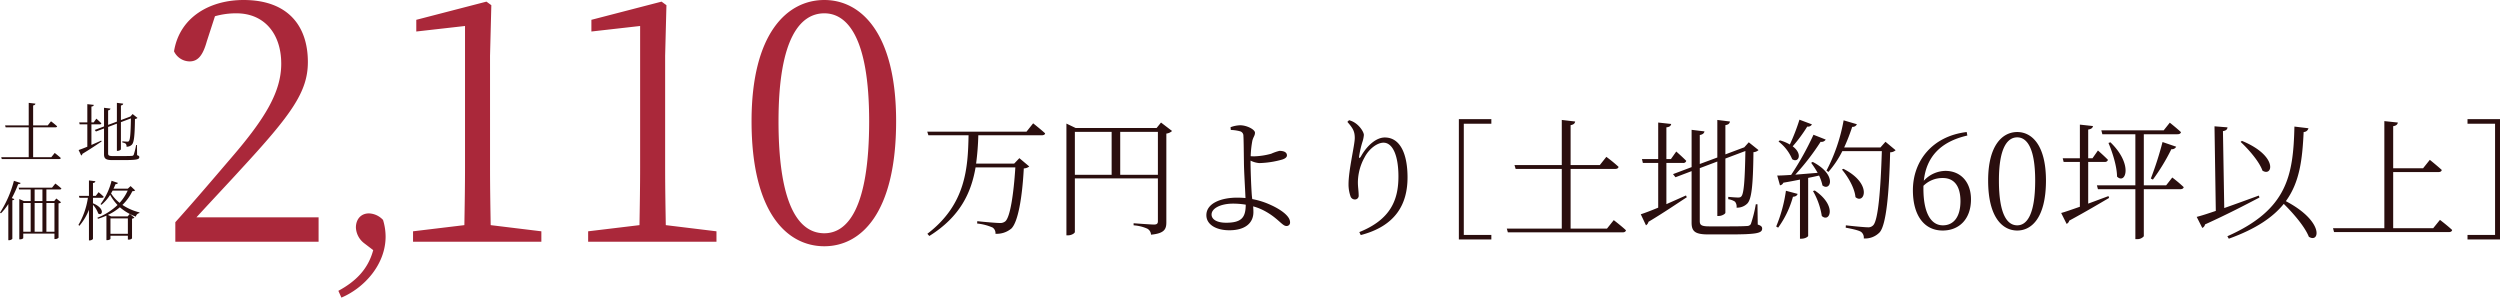 <svg xmlns="http://www.w3.org/2000/svg" width="769.54" height="91.608" viewBox="0 0 769.54 91.608">
  <g id="img_kodoteiki_02_241122" transform="translate(514.654 -569.6)">
    <g id="グループ_14604" data-name="グループ 14604" transform="translate(-1135.114 -767)">
      <path id="パス_14087" data-name="パス 14087" d="M-220.072-7.5c5.5-6,10.7-11.5,13.5-14.6,15.7-17,20.8-24,20.8-33.2,0-11.3-6.3-19.1-19.8-19.1-10.4,0-19.7,5.3-21.4,15.8a5.373,5.373,0,0,0,4.8,3.1c2.6,0,4.1-1.9,5.3-6.2l2.5-7.7a23.639,23.639,0,0,1,6.6-.9c8.6,0,13.8,6.3,13.8,15.5,0,8.5-4.7,16.6-15.4,29-4.8,5.6-10.9,12.8-17.2,19.8V0h44.1V-7.5ZM-165.66,2.592c-1.584,5.9-5.4,9.648-10.728,12.528l.936,2.088c6.984-2.952,13.608-10.152,13.608-18.792a17.617,17.617,0,0,0-.792-5.112,6.19,6.19,0,0,0-4.32-2.016c-2.664,0-4.032,2.016-4.032,4.32A6.428,6.428,0,0,0-168.4.5ZM-129.5-5.1c-.1-6-.2-11.9-.2-17.8V-57.2l.4-15.6-1.5-1.1-21.6,5.6v3.6l15-1.7v43.5c0,5.9-.1,11.8-.2,17.8l-15.8,1.9V0h39.5V-3.2Zm53.9,0c-.1-6-.2-11.9-.2-17.8V-57.2l.4-15.6-1.5-1.1-21.6,5.6v3.6l15-1.7v43.5c0,5.9-.1,11.8-.2,17.8L-99.5-3.2V0H-60V-3.2Zm34.7-32c0-25.9,6.9-33.2,14.1-33.2,7,0,13.8,7.3,13.8,33.2C-13-10-19.8-2.6-26.8-2.6-34-2.6-40.9-9.9-40.9-37.1Zm14.1-37.3c-11.4,0-22.4,10.2-22.4,37.3,0,28.3,11,38.5,22.4,38.5C-15.5,1.4-4.7-8.8-4.7-37.1-4.7-64.2-15.5-74.4-26.8-74.4Z" transform="translate(901 1411)" fill="#aa283a"/>
      <path id="パス_14088" data-name="パス 14088" d="M-5.74-.02h-5.6V-9.2H-4.5c.3,0,.5-.1.54-.32a22.631,22.631,0,0,0-1.88-1.54l-1,1.26h-4.5v-6.14c.48-.08.66-.28.7-.56l-2.06-.24V-9.8h-7.28l.18.6h7.1V-.02h-8.46l.16.58H-3.34c.3,0,.46-.1.52-.32C-3.52-.42-4.7-1.32-4.7-1.32ZM6.6-10.12H9.16a.455.455,0,0,0,.5-.32c-.56-.58-1.54-1.44-1.54-1.44L7.3-10.72H6.6V-15.6c.52-.06.68-.24.74-.52l-2-.22v5.62H2.84l.14.6H5.34v6.88c-1.16.48-2.12.84-2.68,1.02l.8,1.7a.845.845,0,0,0,.38-.54c2.54-1.52,4.5-2.88,5.9-3.78l-.12-.28c-1.04.46-2.06.92-3.02,1.34ZM20.62-3.76h-.26A19.616,19.616,0,0,1,19.6-.72a.649.649,0,0,1-.56.3c-.44.04-1.44.06-2.84.06H13.22c-1.26,0-1.48-.22-1.48-.82V-9.32l2.7-1.02v8.38h.22c.48,0,1.02-.32,1.02-.5V-10.8l3.08-1.16c-.08,4.62-.24,6.56-.62,6.98-.12.14-.24.18-.52.18-.32,0-1.04-.06-1.5-.1v.36a2.465,2.465,0,0,1,1.04.38,1.206,1.206,0,0,1,.24.92,2.2,2.2,0,0,0,1.66-.64c.64-.68.88-2.64.94-7.9a1.237,1.237,0,0,0,.78-.32l-1.5-1.2-.7.78-.18.06-2.72,1.02v-4.5c.5-.08.66-.28.7-.56l-1.94-.24v5.78l-2.7,1v-4.46c.48-.08.68-.3.72-.56l-1.98-.24v5.74L7.62-8.4,8-7.92l2.48-.94V-.92c0,1.42.64,1.8,2.64,1.8h3.04c4.32,0,5.18-.18,5.18-.9,0-.28-.14-.44-.68-.62ZM-17.26,7.26a33.468,33.468,0,0,1-4.28,9.8l.3.2a17.6,17.6,0,0,0,2.26-2.86V25.54h.24a1.406,1.406,0,0,0,1-.42V13.24c.36-.04.54-.16.62-.36l-.78-.3a32.308,32.308,0,0,0,1.94-4.3c.46.02.68-.14.78-.36Zm8.78,6.24h-2.4V9.92h2.4Zm3.7.58v8.86H-7.26V14.08Zm-6.1,0h2.4v8.86h-2.4Zm-3.5,0h2.28v8.86h-2.28ZM-3.14,9.92c.26,0,.44-.08.5-.3C-3.34,8.96-4.5,8.1-4.5,8.1L-5.52,9.36H-15.8l.16.56h3.54V13.5h-2.04l-1.46-.62v12.4h.2c.64,0,1.02-.3,1.02-.4V23.5h9.6v1.68h.2a1.464,1.464,0,0,0,1.06-.4V14.2a1.183,1.183,0,0,0,.78-.34L-4.2,12.7l-.66.8h-2.4V9.92ZM7.08,12.48h2.8c.28,0,.46-.1.5-.32a21.058,21.058,0,0,0-1.58-1.4L7.94,11.9H7.08V7.94c.52-.08.68-.26.74-.56L5.84,7.14V11.9H2.76l.16.58h2.6A23.072,23.072,0,0,1,2.6,20.84l.3.26a17.117,17.117,0,0,0,2.94-4.94V25.6H6.1c.46,0,.98-.32.98-.52V14.64A8.083,8.083,0,0,1,8.7,17.32c1.24.9,2.26-1.54-1.62-3.14Zm10.68-2.2a14.252,14.252,0,0,1-2.48,3.76,11.745,11.745,0,0,1-2.64-2.92q.24-.39.48-.84Zm.06,8.54v4.74H12.46V18.82Zm.84-9.94-.86.8H13.4c.22-.46.44-.92.62-1.4.44.02.66-.16.74-.38L12.8,7.24a19.775,19.775,0,0,1-3.4,7.2l.3.2a13.085,13.085,0,0,0,2.66-3.08,14.172,14.172,0,0,0,2.28,3.14,18.794,18.794,0,0,1-6.2,3.92l.18.32a21.968,21.968,0,0,0,2.6-.96v7.54h.2c.64,0,1.04-.28,1.04-.4v-.96h5.36v1.2h.2a1.418,1.418,0,0,0,1.08-.38V18.9a1.112,1.112,0,0,0,.74-.32L18.4,17.46l-.66.76H12.7l-1.04-.46a16.727,16.727,0,0,0,3.7-2.36,15.819,15.819,0,0,0,4.92,2.88,1.341,1.341,0,0,1,1.08-1.08l.04-.22a16.733,16.733,0,0,1-5.26-2.3,14.775,14.775,0,0,0,3.06-4.22c.5-.04.72-.1.86-.26Z" transform="translate(642 1385)" fill="#2a0e0e"/>
      <path id="パス_14086" data-name="パス 14086" d="M32.44-28.88H1.88l.36,1.12H14.6c-.2,10-.8,21.28-12.68,30.32l.6.68C12.08-2.72,15.44-10.2,16.76-17.88H29c-.52,8.28-1.6,15.32-3.08,16.6a2.442,2.442,0,0,1-1.76.52c-1,0-4.76-.32-6.88-.56l-.04.72A15.891,15.891,0,0,1,22,.64a2.079,2.079,0,0,1,.88,1.92A7.039,7.039,0,0,0,27.76.96C29.8-1,31.12-8.44,31.6-17.56a2.787,2.787,0,0,0,1.68-.6l-3.04-2.56-1.6,1.68H16.92a80.774,80.774,0,0,0,.68-8.72H37.12c.6,0,1-.2,1.04-.6-1.4-1.28-3.68-3.08-3.68-3.08ZM61.28-15.6V-28.8h11.6v13.2ZM47.32-28.8H58.64v13.2H47.32Zm26.52-2.88L72.48-30H47.56l-2.84-1.36V3.04h.48c1.16,0,2.12-.68,2.12-1.04V-14.48H72.88V-1.32c0,.72-.28,1.04-1.2,1.04-1,0-6.28-.4-6.28-.4v.64A12.27,12.27,0,0,1,69.64,1a2.225,2.225,0,0,1,1.12,1.84c4.2-.4,4.72-1.76,4.72-3.84V-28.28a3.142,3.142,0,0,0,1.76-.8ZM93.88-.84c-3,0-4.48-1.12-4.48-2.52,0-1.92,2.8-3.36,6.64-3.36a24.182,24.182,0,0,1,3.88.32C99.88-2.6,98.8-.84,93.88-.84Zm7.52-19.12a7.306,7.306,0,0,0,2.68.76,28.338,28.338,0,0,0,7.04-1.08c1.04-.32,1.48-.8,1.48-1.28,0-.88-.76-1.4-2.32-1.4a14.777,14.777,0,0,0-2.52.88,22.047,22.047,0,0,1-5.16.8c-.28,0-.72,0-1.16-.04a31.27,31.27,0,0,1,.52-4.8c.32-1.2.8-1.52.8-2.44,0-.96-2.48-2.28-4.56-2.28a9.072,9.072,0,0,0-2.96.6l.08.84a12.439,12.439,0,0,1,2.8.4,1.4,1.4,0,0,1,1.08,1.44c.08.8.12,5.24.16,7.84,0,2.72.36,8.24.48,11.28-.8-.08-1.68-.12-2.6-.12-4.8,0-9.44,1.68-9.44,5.4,0,2.84,2.92,4.64,7.08,4.64,4.88,0,7.4-2.24,7.4-5.6,0-.68-.04-1.24-.08-1.76a16.817,16.817,0,0,1,3.88,1.6C109.92-2.12,111.2.16,112.4.16A1.053,1.053,0,0,0,113.56-1c0-2.08-3.4-4.16-5.88-5.28a23.734,23.734,0,0,0-5.76-1.84c-.04-.32-.08-.68-.12-1.04-.24-3.16-.4-8.44-.4-10.28Zm32.08-6.96c0,2.16-1.92,9.88-1.92,14.2a11.163,11.163,0,0,0,.6,3.72,1.412,1.412,0,0,0,1.4,1,1.141,1.141,0,0,0,1.12-1.28c0-1.32-.24-2.48-.24-4.08A16.09,16.09,0,0,1,136.52-21c1.4-2.68,3.92-4.48,5.8-4.48,2.8,0,4.6,3.88,4.6,10.4,0,7.16-2.36,13.24-12.04,17.12l.44.92c10.72-2.8,14.4-9.48,14.4-17.76,0-7.12-2.2-12.28-7-12.28-2.6,0-5.4,2.4-7.28,5.72-.44.8-.76.76-.6-.08a31.91,31.91,0,0,1,.92-4.04,9.347,9.347,0,0,0,.52-2.36c0-.88-1.16-2.68-2.64-3.68a6.087,6.087,0,0,0-1.92-.88l-.52.52C132.88-29.96,133.48-29,133.48-26.92Z" transform="translate(904 1406)" fill="#2a0e0e"/>
    </g>
    <path id="パス_14085" data-name="パス 14085" d="M28.52,3.32h10V1.92H30.04V-32.32h8.48v-1.4h-10ZM74.12-.04H62.92V-18.4H76.6c.6,0,1-.2,1.08-.64a45.263,45.263,0,0,0-3.76-3.08l-2,2.52h-9V-31.88c.96-.16,1.32-.56,1.4-1.12l-4.12-.48V-19.6H45.64L46-18.4H60.2V-.04H43.28l.32,1.16H78.92c.6,0,.92-.2,1.04-.64C78.56-.84,76.2-2.64,76.2-2.64ZM92.4-20.24h5.12a.909.909,0,0,0,1-.64c-1.12-1.16-3.08-2.88-3.08-2.88L93.8-21.44H92.4V-31.2c1.04-.12,1.36-.48,1.48-1.04l-4-.44v11.24h-5l.28,1.2h4.72V-6.48c-2.32.96-4.24,1.68-5.36,2.04l1.6,3.4a1.69,1.69,0,0,0,.76-1.08c5.08-3.04,9-5.76,11.8-7.56l-.24-.56c-2.08.92-4.12,1.84-6.04,2.68ZM120.44-7.52h-.52a39.232,39.232,0,0,1-1.52,6.08,1.3,1.3,0,0,1-1.12.6c-.88.08-2.88.12-5.68.12h-5.96c-2.52,0-2.96-.44-2.96-1.64V-18.64l5.4-2.04V-3.92h.44c.96,0,2.04-.64,2.04-1V-21.6l6.16-2.32c-.16,9.24-.48,13.12-1.24,13.96-.24.28-.48.36-1.04.36-.64,0-2.08-.12-3-.2v.72a4.93,4.93,0,0,1,2.08.76A2.411,2.411,0,0,1,114-6.48a4.4,4.4,0,0,0,3.32-1.28c1.28-1.36,1.76-5.28,1.88-15.8a2.474,2.474,0,0,0,1.56-.64l-3-2.4-1.4,1.56-.36.12-5.44,2.04v-9c1-.16,1.32-.56,1.4-1.12l-3.88-.48v11.56l-5.4,2v-8.92c.96-.16,1.36-.6,1.44-1.12l-3.96-.48v11.48L94.44-16.8l.76.96,4.96-1.88V-1.84c0,2.84,1.28,3.6,5.28,3.6h6.08c8.64,0,10.36-.36,10.36-1.8,0-.56-.28-.88-1.36-1.24Zm12.92-26.04a59.761,59.761,0,0,1-2.96,7.64,12.526,12.526,0,0,0-3.08-1.28l-.4.36a13.288,13.288,0,0,1,4.2,5.44c1.92,1.28,3.36-1.56.16-3.96a45.106,45.106,0,0,0,4.48-6.08,1.351,1.351,0,0,0,1.44-.68ZM126.8-.32a29.256,29.256,0,0,0,4.56-9.52c.88-.04,1.28-.4,1.44-.88l-3.6-.96a45.089,45.089,0,0,1-3,11ZM137.52-11.6a22.059,22.059,0,0,1,2.72,7.68c2.4,2.2,4.84-3.08-2.16-7.84Zm-.56-8.68a29.441,29.441,0,0,1,2,3.08c-2.48.2-4.84.4-6.88.56a74.176,74.176,0,0,0,7.8-10.12,1.457,1.457,0,0,0,1.56-.68l-3.76-1.48a90.973,90.973,0,0,1-6.88,12.36c-1.84.12-3.32.2-4.28.2l.84,3a1.3,1.3,0,0,0,1.04-.8c1.84-.32,3.56-.64,5.12-.96V3.08h.4c1.24,0,2.12-.64,2.12-.88V-15.64q1.8-.36,3.36-.72a13.71,13.71,0,0,1,1.04,3.04c2.48,1.96,4.68-3.24-3-7.24Zm22.88-6.48L158.28-25H147.12a60.012,60.012,0,0,0,2.48-6.36,1.387,1.387,0,0,0,1.44-.8l-4.08-1.2a53.938,53.938,0,0,1-5.28,15.48l.6.4a30.215,30.215,0,0,0,4.28-6.4h12.16c-.36,11.72-1.12,21.36-2.68,22.84a2.057,2.057,0,0,1-1.72.6c-1,0-4.56-.36-6.68-.6l-.04.72c1.88.36,4.04.8,4.76,1.32a2.218,2.218,0,0,1,.8,2,6.222,6.222,0,0,0,4.92-1.92c2-2.36,2.88-12,3.2-24.6a2.452,2.452,0,0,0,1.68-.64Zm-13.4,8.56c1.84,2.16,3.92,5.68,4.16,8.48,2.76,2.36,5.32-4.16-3.72-8.72ZM177.52-1.04c-3.76,0-6-3.96-6-11.28v-.88a8.279,8.279,0,0,1,6-2.4c3.24,0,5.4,2.2,5.4,7.12S180.76-1.04,177.52-1.04Zm7.32-28.72c-10.64,1.28-16.56,8.96-16.56,17.92,0,7.76,3.48,12.4,9.16,12.4,5.08,0,8.72-3.52,8.72-9.6,0-5.36-3.2-8.76-7.88-8.76a9.191,9.191,0,0,0-6.64,3.04c.76-7.2,5-12,13.4-13.92Zm9.92,14.92c0-10.36,2.76-13.28,5.64-13.28,2.8,0,5.52,2.92,5.52,13.28,0,10.84-2.72,13.8-5.52,13.8C197.52-1.04,194.76-3.96,194.76-14.84Zm5.64-14.92c-4.56,0-8.96,4.08-8.96,14.92,0,11.32,4.4,15.4,8.96,15.4,4.52,0,8.84-4.08,8.84-15.4C209.24-25.68,204.92-29.76,200.4-29.76Zm21.84,9.2h5.08a.909.909,0,0,0,1-.64c-1.12-1.16-3.08-2.88-3.08-2.88l-1.68,2.4h-1.32v-8.84c1.04-.16,1.36-.56,1.48-1.08l-4.04-.44v10.36H214.4l.28,1.12h5v13.8c-2.52.88-4.56,1.6-5.76,1.92l1.68,3.36a1.48,1.48,0,0,0,.8-1c5.32-2.88,9.4-5.32,12.28-7l-.2-.56c-2.16.8-4.28,1.6-6.24,2.32Zm24,7.2h-6.88V-29.08h10.36c.6,0,.96-.2,1.08-.64-1.32-1.24-3.44-2.92-3.44-2.92l-1.88,2.36h-19.2l.32,1.2h10.16v15.72H224.92l.32,1.2h11.52V3.2h.4a2.564,2.564,0,0,0,2.2-.88V-12.16H250.6c.52,0,.96-.2,1.04-.64a41.36,41.36,0,0,0-3.52-2.96ZM228.48-26.4c1.2,2.84,2.6,7.12,2.64,10.36,2.6,2.56,5.08-3.68-2.04-10.56Zm13.68,11.28a61.812,61.812,0,0,0,5.68-9.36,1.426,1.426,0,0,0,1.48-.76l-4.2-1.44a101.266,101.266,0,0,1-3.6,11.24Zm27-11.6c2.44,2.28,5.72,6,6.72,8.84,3.16,2.04,4.92-4.52-6.32-9.16Zm5.6,16.52c-3.72,1.36-7.44,2.72-10.64,3.84l-.4-23.68c1.04-.16,1.36-.6,1.4-1.16l-4-.32.4,26.04c-2.48.84-4.56,1.52-5.88,1.84l1.72,3.4a1.473,1.473,0,0,0,.84-1.08c7.32-3.32,12.76-6.2,16.76-8.28Zm10.96-21.24c-.36,15.04-2.12,25.56-20.64,33.76l.44.76c8.32-3,13.56-6.56,16.92-10.72,3,2.96,6.48,7,7.72,10.12C293.48,4.6,295-2.2,283.08-8.48c4.32-5.92,5.08-13,5.48-21.28a1.535,1.535,0,0,0,1.48-1.16ZM328.44-.16H316.12V-17.44h13.96c.56,0,.88-.2,1-.64-1.4-1.28-3.68-3.12-3.68-3.12l-2.08,2.6h-9.2V-31.56c1-.16,1.32-.56,1.44-1.12l-4.16-.44V-.16H297.6l.32,1.2h35.32c.6,0,.92-.2,1.04-.64-1.4-1.32-3.76-3.12-3.76-3.12ZM349,3.32V-33.72H339v1.4h8.48V1.92H339v1.4Z" transform="translate(-94.114 640)" fill="#2a0e0e"/>
  </g>
</svg>
